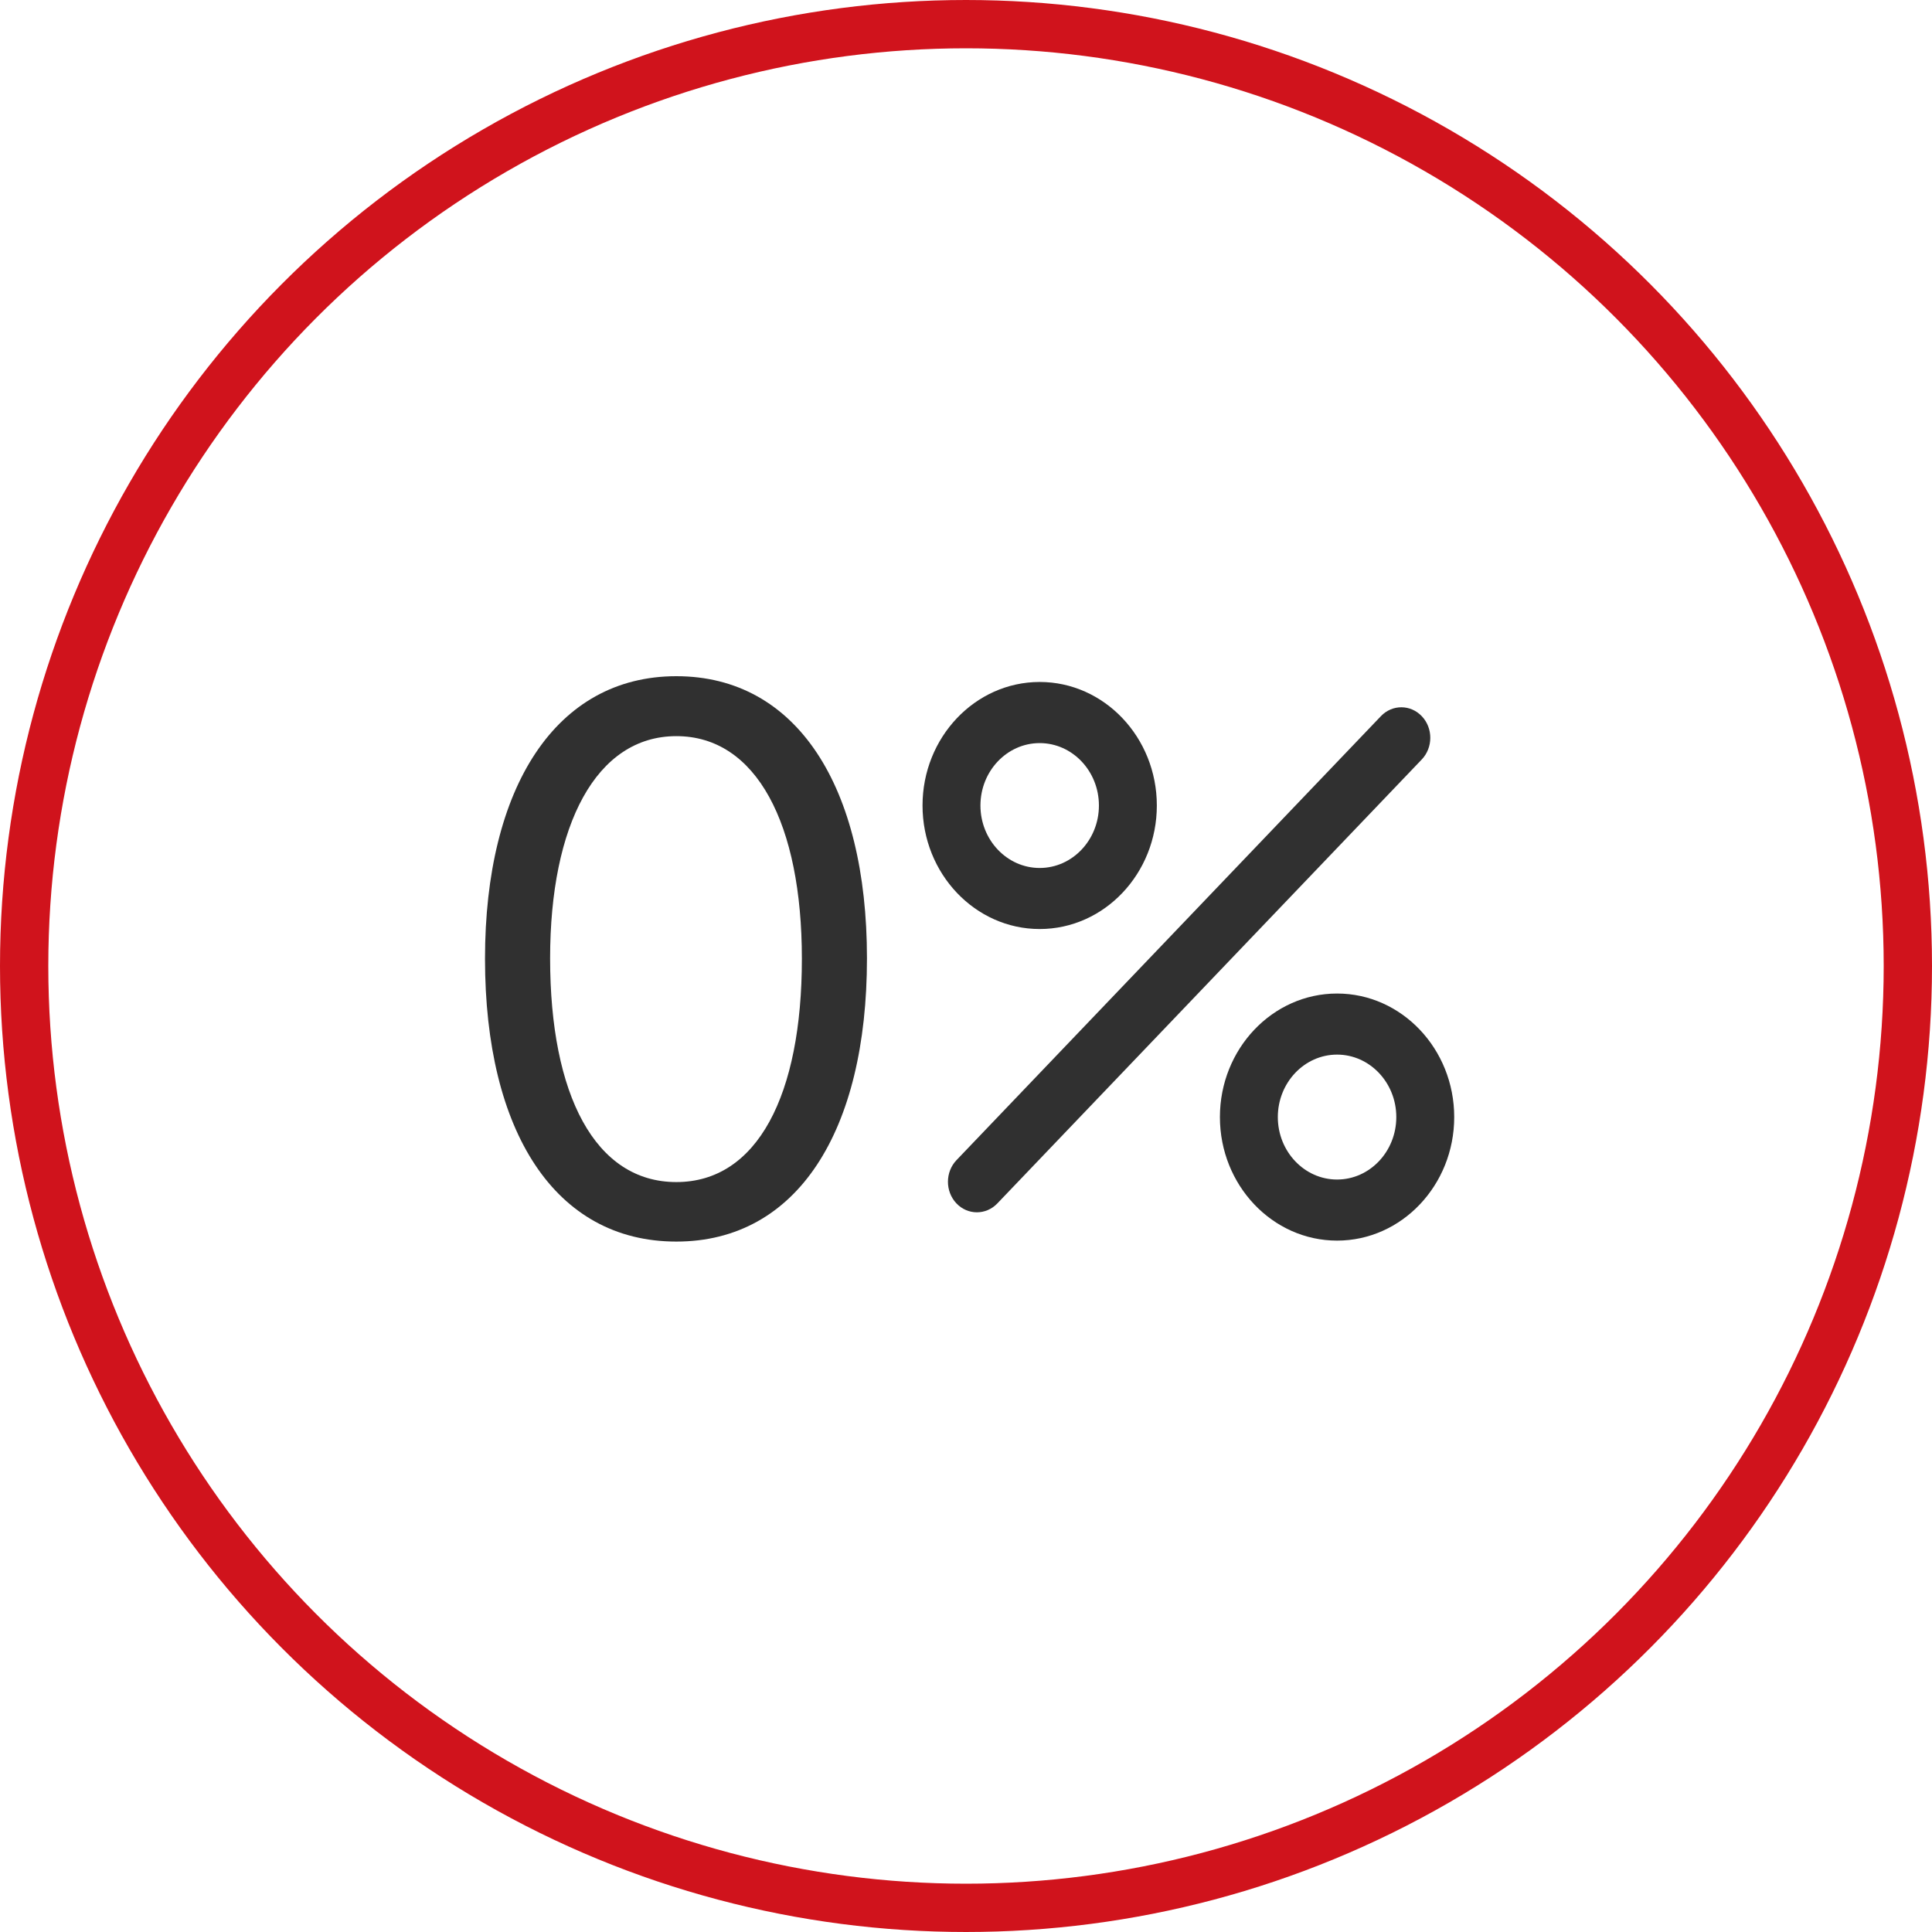 <svg width="80" height="80" viewBox="0 0 80 80" fill="none" xmlns="http://www.w3.org/2000/svg">
<circle cx="40" cy="40" r="39" stroke="#D0131C" stroke-width="2"/>
<path d="M43.051 38.469C40.376 38.469 38.2 36.174 38.2 33.354C38.2 30.534 40.376 28.239 43.051 28.239C45.726 28.239 47.902 30.534 47.902 33.354C47.902 36.174 45.726 38.469 43.051 38.469ZM43.051 30.77C41.698 30.77 40.598 31.929 40.598 33.355C40.598 34.78 41.698 35.941 43.051 35.941C44.404 35.941 45.504 34.78 45.504 33.355C45.504 31.929 44.404 30.77 43.051 30.77Z" fill="#303030"/>
<path d="M55.365 51.371C52.69 51.371 50.514 49.076 50.514 46.256C50.514 43.435 52.69 41.14 55.365 41.14C58.04 41.14 60.216 43.435 60.216 46.256C60.216 49.076 58.04 51.371 55.365 51.371ZM55.365 43.669C54.012 43.669 52.912 44.83 52.912 46.256C52.912 47.681 54.012 48.842 55.365 48.842C56.718 48.842 57.818 47.681 57.818 46.256C57.818 44.83 56.718 43.669 55.365 43.669Z" fill="#303030"/>
<path d="M40.451 50.199C40.143 50.199 39.834 50.075 39.6 49.826C39.134 49.329 39.137 48.53 39.607 48.038L57.182 29.653C57.652 29.162 58.411 29.165 58.878 29.661C59.344 30.157 59.341 30.956 58.871 31.449L41.296 49.833C41.062 50.077 40.756 50.199 40.451 50.199Z" fill="#303030"/>
<path d="M20.083 39.699C20.083 32.601 23.017 28 28.006 28C32.995 28 35.899 32.569 35.899 39.682C35.899 46.842 33.01 51.411 28.006 51.411C22.987 51.412 20.083 46.859 20.083 39.699ZM33.204 39.699C33.204 34.125 31.328 30.482 28.006 30.482C24.684 30.482 22.779 34.155 22.779 39.683C22.779 45.335 24.641 48.947 28.006 48.947C31.357 48.947 33.204 45.352 33.204 39.699Z" fill="#303030"/>
</svg>
